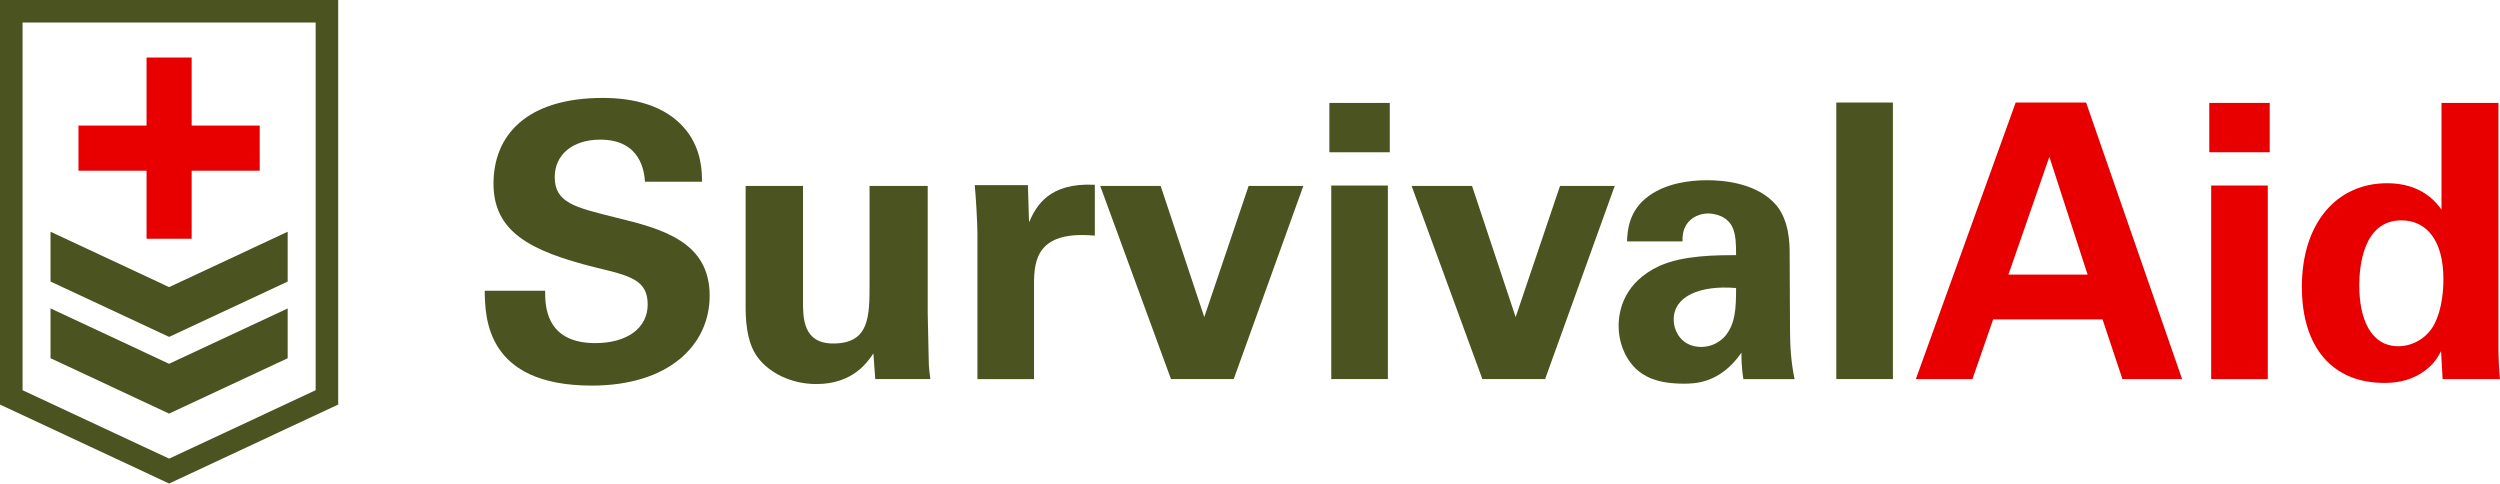 <?xml version="1.0" encoding="UTF-8"?> <svg xmlns="http://www.w3.org/2000/svg" id="Layer_2" viewBox="0 0 790.98 152.98"><defs><style>.cls-1{fill:#e80000;}.cls-2{fill:#4b5320;}</style></defs><g id="outlined"><g><g><path class="cls-2" d="M172.48,91.98c0,4.12-.24,16.58,15.86,16.58,10.17,0,16.58-4.84,16.58-12.22,0-7.75-5.45-9.08-16.58-11.74-20.82-5.2-32.2-11.38-32.2-26.51s10.29-27.11,34.62-27.11c9.08,0,19.85,2.06,26.38,10.29,4.96,6.29,4.96,13.31,4.96,16.22h-18.03c-.24-3.03-1.21-13.31-14.16-13.31-8.71,0-14.4,4.72-14.4,11.86,0,8.11,6.41,9.56,19,12.71,15.13,3.63,30.02,7.75,30.02,24.81,0,15.74-13.07,28.44-37.28,28.44-33.53,0-33.77-21.54-33.89-30.02h19.12Z"></path><path class="cls-2" d="M254.06,58.82v36.43c0,5.33,0,13.43,9.56,13.43,11.5,0,11.5-8.59,11.5-19v-30.86h18.4v40.3c.24,13.19,.36,14.77,.36,16.34,.12,1.7,.24,2.78,.48,4.48h-17.43l-.6-8.11c-1.81,2.66-6.41,9.68-18.03,9.68-8.23,0-15.01-3.75-18.4-8.23-3.99-4.96-3.99-13.43-3.99-16.46V58.82h18.15Z"></path><path class="cls-2" d="M309.25,73.83c0-2.91-.48-11.74-.85-15.25h16.82l.36,11.74c2.3-5.2,6.29-12.59,20.82-11.86v16.1c-18.15-1.69-19.24,7.62-19.24,15.25v30.14h-17.91v-46.11Z"></path><path class="cls-2" d="M367.22,58.82l13.8,41.51,14.04-41.51h17.31l-22.03,61.12h-19.85l-22.39-61.12h19.12Z"></path><path class="cls-2" d="M420.6,32.56h19.12v15.61h-19.12v-15.61Zm.6,26.14h17.91v61.24h-17.91V58.7Z"></path><path class="cls-2" d="M465.74,58.82l13.8,41.51,14.04-41.51h17.31l-22.03,61.12h-19.85l-22.39-61.12h19.12Z"></path><path class="cls-2" d="M551.58,119.94c-.6-3.75-.6-6.54-.6-8.35-6.78,9.8-14.89,9.8-18.28,9.8-8.84,0-12.83-2.54-15.25-4.84-3.63-3.63-5.33-8.59-5.33-13.43s1.69-13.8,12.95-19c7.5-3.39,18.28-3.39,24.21-3.39,0-3.99-.12-5.93-.85-8.11-1.57-4.48-6.29-5.08-7.99-5.08-2.54,0-5.2,1.09-6.78,3.39-1.33,2.06-1.33,4-1.33,5.45h-17.55c.12-3.27,.48-9.8,6.9-14.4,5.57-3.99,12.71-4.96,18.52-4.96,5.08,0,15.73,.85,21.79,7.87,4.12,4.96,4.24,12.22,4.24,15.01l.12,24.57c0,5.2,.36,10.41,1.45,15.49h-16.22Zm-22.03-18.88c0,4.12,2.78,8.71,8.72,8.71,3.27,0,5.93-1.57,7.62-3.51,3.15-3.87,3.39-8.59,3.39-15.13-11.5-.97-19.73,2.66-19.73,9.92Z"></path><path class="cls-2" d="M580.99,32.43h17.91V119.94h-17.91V32.43Z"></path><path class="cls-1" d="M660.02,32.43l30.38,87.51h-18.88l-6.29-18.88h-34.62l-6.54,18.88h-17.91l31.59-87.51h22.27Zm.48,54.46l-12.1-37.28-12.95,37.28h25.05Z"></path><path class="cls-1" d="M699,32.56h19.12v15.61h-19.12v-15.61Zm.6,26.14h17.91v61.24h-17.91V58.7Z"></path><path class="cls-1" d="M772.46,32.56h18.03V110.02c0,3.63,.24,7.62,.48,9.92h-18.15l-.48-8.84c-1.21,2.18-2.42,4.48-6.17,6.9-4.48,2.9-9.2,3.15-11.86,3.15-16.34,0-26.02-11.26-26.02-30.38,0-20.21,11.01-32.8,26.99-32.8,11.01,0,15.61,6.17,17.19,8.35V32.56Zm-13.68,76.98c5.2,0,9.44-3.15,11.38-6.9,2.66-5.08,2.91-11.38,2.91-14.4,0-11.98-5.2-18.52-13.31-18.52-11.98,0-13.31,14.4-13.31,20.58,0,10.17,3.39,19.24,12.35,19.24Z"></path></g><g><polygon class="cls-2" points="15.99 97.58 15.99 113.34 53.5 130.86 91.02 113.34 91.02 97.59 53.5 115.1 15.99 97.58"></polygon><polygon class="cls-2" points="15.99 73.32 15.99 89.08 53.5 106.59 91.02 89.08 91.02 73.32 53.5 90.84 15.99 73.32"></polygon><path class="cls-2" d="M0,0V128l53.5,24.98,53.5-24.98V0H0ZM99.87,123.46l-46.36,21.65L7.14,123.46V7.14H99.87V123.46Z"></path><polygon class="cls-1" points="46.37 75.54 60.64 75.54 60.64 54.01 82.17 54.01 82.17 39.73 60.64 39.73 60.64 18.2 46.37 18.2 46.37 39.73 24.83 39.73 24.83 54.01 46.37 54.01 46.37 75.54"></polygon></g></g></g></svg> 